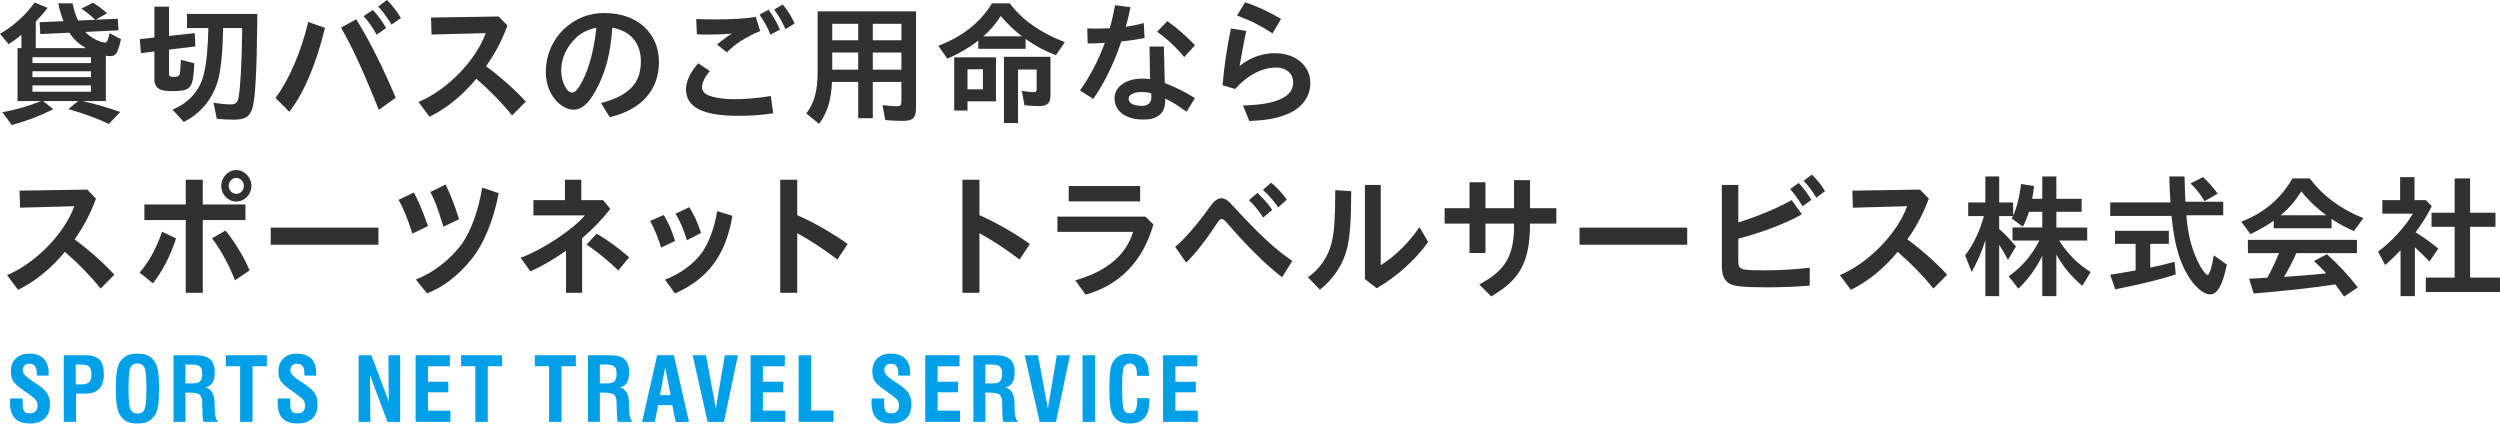 <?xml version="1.0" encoding="UTF-8"?>
<svg id="_レイヤー_2" data-name="レイヤー 2" xmlns="http://www.w3.org/2000/svg" viewBox="0 0 394.752 66.872">
  <g>
    <path d="M15.159,31.364c-.882,2.373-1.932,4.389-3.38,6.426,2.352,1.742,4.682,3.82,6.278,5.584l-2.163,2.184c-1.638-2.016-3.485-3.926-5.648-5.795-2.205,2.667-4.682,4.662-7.391,6.006l-1.743-2.331c4.472-1.848,9.049-6.53,10.624-10.876l-8.566.23-.084-2.688,10.687-.168,1.386,1.428Z" style="fill: #313131; stroke-width: 0px;"/>
    <path d="M22.043,43.038c1.47-1.68,2.604-3.736,3.548-6.445l2.205,1.05c-.882,2.729-2.121,5.165-3.653,7.097l-2.1-1.701ZM29.329,28.384h2.688v3.904h6.74v2.457h-6.74v11.484h-2.688v-11.484h-6.53v-2.457h6.53v-3.904ZM37.098,44.257c-.903-2.373-2.205-4.746-3.611-6.635l2.121-1.219c1.575,1.953,2.939,4.221,3.8,6.299l-2.31,1.555ZM39.701,29.349c0,1.344-1.092,2.479-2.415,2.479-1.281,0-2.352-1.135-2.352-2.479,0-1.364,1.092-2.498,2.394-2.498,1.26,0,2.373,1.154,2.373,2.498ZM36.111,29.349c0,.693.546,1.26,1.218,1.26.651,0,1.176-.566,1.176-1.26,0-.692-.546-1.26-1.218-1.26-.63,0-1.176.588-1.176,1.26Z" style="fill: #313131; stroke-width: 0px;"/>
    <path d="M59.754,35.942v2.708h-17.007v-2.708h17.007Z" style="fill: #313131; stroke-width: 0px;"/>
    <path d="M65.123,36.887c-.861-2.604-1.449-4.073-2.184-5.333l2.394-1.154c.588,1.008,1.26,2.54,2.016,4.64l.231.651-2.457,1.196ZM65.668,44.13c2.688-1.008,5.522-3.212,7.307-5.689,1.428-2.058,2.541-5.145,3.17-8.818l2.604.882c-.84,4.388-2.457,8.251-4.451,10.603-2.058,2.499-4.493,4.347-6.887,5.207l-1.743-2.184ZM69.847,35.271c-.693-2.289-1.26-3.801-1.89-4.955l2.394-1.176c.693,1.344,1.428,3.232,2.142,5.479l-2.478,1.176-.168-.524Z" style="fill: #313131; stroke-width: 0px;"/>
    <path d="M95.211,31.596l1.155,1.386c-1.155,1.512-2.667,3.086-4.367,4.557l-.084.062v8.629h-2.541v-6.635c-1.848,1.303-3.905,2.499-5.627,3.255l-1.533-2.142c3.569-1.344,8.209-4.43,10.141-6.697h-8.125v-2.415h4.976v-3.212h2.583v3.212h3.422ZM97.626,42.702c-1.68-1.616-3.527-3.128-5.018-4.072l1.596-1.743c1.659.966,3.569,2.352,5.144,3.737l-1.722,2.078Z" style="fill: #313131; stroke-width: 0px;"/>
    <path d="M104.392,39.091c-.441-1.469-1.05-2.98-1.743-4.199l2.163-.944c.672,1.092,1.365,2.667,1.785,4.095l-2.205,1.049ZM105.001,44.151c2.226-.777,4.682-2.582,5.9-4.346,1.092-1.617,1.995-4.095,2.331-6.467l2.415.734c-1.029,6.173-3.842,9.973-9.07,12.262l-1.575-2.184ZM108.465,37.937c-.483-1.596-1.092-3.023-1.785-4.199l2.163-1.029c.798,1.281,1.365,2.562,1.848,4.074l-2.226,1.154Z" style="fill: #313131; stroke-width: 0px;"/>
    <path d="M126.011,34.031c2.604,1.155,5.438,2.792,7.832,4.493l-1.617,2.457c-2.352-1.764-4.241-3.003-6.341-4.158v9.406h-2.688v-17.846h2.688v5.584l.126.063Z" style="fill: #313131; stroke-width: 0px;"/>
    <path d="M154.781,34.031c2.604,1.155,5.438,2.792,7.832,4.493l-1.617,2.457c-2.352-1.764-4.241-3.003-6.341-4.158v9.406h-2.688v-17.846h2.688v5.584l.126.063Z" style="fill: #313131; stroke-width: 0px;"/>
    <path d="M180.847,34.199l1.281,1.239c-1.68,5.815-5.27,9.553-10.708,11.086l-1.638-2.268c4.955-1.387,8.021-3.969,9.133-7.643h-11.947v-2.415h13.878ZM180.028,29.37v2.436h-11.275v-2.436h11.275Z" style="fill: #313131; stroke-width: 0px;"/>
    <path d="M185.558,38.986c1.47-1.218,3.569-3.632,5.522-6.383.609-.86,1.197-1.302,1.785-1.302.357,0,.735.168,1.155.525q.21.188.987,1.028c3.779,4.136,6.613,6.739,9.049,8.335l-1.616,2.583c-2.331-1.743-5.627-4.997-8.692-8.566-.378-.44-.63-.63-.84-.63-.231,0-.42.189-.735.672-1.68,2.582-3.464,4.871-4.871,6.215l-1.743-2.478ZM199.458,34.347c-.65-1.008-1.449-1.995-2.246-2.751l1.344-1.134c.881.818,1.658,1.701,2.33,2.688l-1.428,1.197ZM201.831,32.729c-.777-1.113-1.639-2.078-2.415-2.75l1.302-1.135c.861.693,1.806,1.723,2.478,2.688l-1.364,1.197Z" style="fill: #313131; stroke-width: 0px;"/>
    <path d="M206.512,43.773c1.869-1.239,3.275-3.317,3.801-5.627.378-1.68.525-3.905.525-8.126l2.52.168c0,4.451-.189,7.16-.651,9.029-.63,2.54-2.12,4.787-4.283,6.529l-1.911-1.974ZM218.018,29.202v12.66c2.205-1.322,4.494-3.59,6.11-6.004l1.386,2.352c-2.078,2.876-4.829,5.354-8.125,7.307l-1.869-1.449v-14.865h2.498Z" style="fill: #313131; stroke-width: 0px;"/>
    <path d="M239.071,28.446h2.52v4.43h4.157v2.436h-4.157c-.021,6.006-1.533,8.84-6.131,11.485l-1.89-1.89c4.199-2.205,5.563-4.598,5.501-9.596h-4.514v4.641h-2.52v-4.641h-3.927v-2.436h3.927v-4.094h2.52v4.094h4.514v-4.43Z" style="fill: #313131; stroke-width: 0px;"/>
    <path d="M266.413,35.942v2.708h-17.006v-2.708h17.006Z" style="fill: #313131; stroke-width: 0px;"/>
    <path d="M274.48,35.123c3.065-.966,6.11-2.226,8.44-3.527l1.596,2.247c-2.478,1.406-6.236,2.855-10.036,3.842v3.401c0,1.512.188,1.596,4.095,1.596,2.52,0,5.039-.147,7.18-.42v2.835c-2.246.188-4.324.272-6.697.272-3.633,0-5.207-.147-5.941-.567-.861-.482-1.239-1.364-1.239-2.855v-12.744h2.604v5.921ZM284.622,32.562c-.651-1.092-1.323-2.016-1.953-2.709l1.344-.965c.672.713,1.386,1.637,2.016,2.666l-1.406,1.008ZM286.805,31.218c-.672-1.113-1.365-2.016-2.016-2.666l1.301-.987c.756.714,1.449,1.575,2.079,2.604l-1.364,1.05Z" style="fill: #313131; stroke-width: 0px;"/>
    <path d="M304.558,31.364c-.882,2.373-1.932,4.389-3.38,6.426,2.352,1.742,4.682,3.82,6.277,5.584l-2.162,2.184c-1.639-2.016-3.486-3.926-5.648-5.795-2.205,2.667-4.682,4.662-7.391,6.006l-1.742-2.331c4.472-1.848,9.049-6.53,10.623-10.876l-8.566.23-.084-2.688,10.688-.168,1.386,1.428Z" style="fill: #313131; stroke-width: 0px;"/>
    <path d="M322.477,40.394c-.903,1.889-2.163,3.632-3.779,5.186l-1.533-1.953c1.994-1.385,3.569-3.191,4.809-5.543l.041-.104h-4.24v-2.058h4.703v-2.478h-2.1c-.295.903-.588,1.638-.967,2.352l-1.764-1.302.189-.378h-2.162v2.036c1.112,1.008,1.784,1.723,2.645,2.771l-1.26,2.1c-.524-.986-.776-1.428-1.385-2.372v8.104h-2.184v-8.818c-.547,1.785-1.344,3.59-2.163,5.018l-1.028-2.645c1.28-1.639,2.309-3.801,2.96-6.194h-2.478v-2.142h2.709v-4.115h2.184v4.115h2.204v2.058c.546-1.134,1.008-2.919,1.239-4.976l2.057.314c-.062.672-.146,1.26-.272,1.91l-.021.105h1.596v-3.527h2.225v3.527h3.99v2.058h-3.99v2.478h4.871v2.058h-4.408c1.196,1.995,3.044,3.821,4.955,4.976l-1.323,2.184c-1.7-1.428-3.149-3.191-4.095-4.955v6.572h-2.225v-6.361Z" style="fill: #313131; stroke-width: 0px;"/>
    <path d="M351.051,31.848v2.142h-5.815c.21,2.771.714,4.913,1.659,7.013.545,1.218,1.385,2.415,1.68,2.415.293,0,.672-1.219.986-3.107l2.058,1.469c-.651,3.213-1.491,4.703-2.646,4.703-1.092,0-2.604-1.344-3.674-3.275-1.303-2.309-1.995-4.934-2.415-9.111h-9.679v-2.143h9.511c-.126-1.848-.147-2.456-.168-4.094h2.394l.021.924.062,1.848.062,1.218h5.963ZM339.525,42.262c1.155-.231,2.624-.588,3.843-.924l.188,1.995c-2.352.776-5.459,1.532-9.554,2.352l-.797-2.311c1.469-.23,1.7-.252,2.688-.44l1.322-.231v-4.199h-3.254v-2.057h8.503v2.057h-2.939v3.759ZM348.112,31.764c-.756-1.196-1.469-2.12-2.225-2.792l1.973-1.008c.903.86,1.555,1.574,2.311,2.604l-2.059,1.196Z" style="fill: #313131; stroke-width: 0px;"/>
    <path d="M368.155,36.047h-9.133v-1.196c-1.008.713-2.268,1.448-3.674,2.12l-1.449-1.974c3.549-1.344,6.215-3.59,8.084-6.824h2.729c2.059,2.751,4.83,4.809,8.462,6.278l-1.491,2.036c-1.301-.566-2.372-1.154-3.527-1.91v1.47ZM362.591,39.974c-.567,1.28-1.302,2.708-1.932,3.736h.147c2.184-.146,3.947-.293,6.131-.504l.356-.041c-.336-.42-1.112-1.197-1.911-1.953l2.037-1.07c1.848,1.658,3.465,3.38,4.871,5.248l-2.162,1.449c-.504-.756-.693-1.008-1.387-1.932-3.695.566-8.503,1.092-12.891,1.428l-.715-2.33,1.071-.043.546-.041,1.26-.063c.756-1.386,1.176-2.288,1.848-3.884h-4.913v-2.1h17.217v2.1h-9.574ZM367.315,33.989c-1.512-1.113-2.834-2.373-3.926-3.758-.966,1.512-1.994,2.688-3.254,3.758h7.18Z" style="fill: #313131; stroke-width: 0px;"/>
    <path d="M383.981,32.562c-.692,1.386-1.428,2.582-2.561,4.115,1.322.818,2.436,1.617,3.59,2.582l-1.406,2.037c-.735-.798-1.533-1.574-2.289-2.246v7.705h-2.268v-7.244c-.734.799-1.617,1.639-2.436,2.331l-1.113-2.12c1.953-1.387,4.367-4.011,5.502-5.984h-4.83v-2.142h2.814v-3.632h2.268v3.632h1.805l.924.966ZM387.592,28.173h2.436v5.418h4.011v2.225h-4.011v8.021h4.725v2.268h-11.716v-2.268h4.556v-8.021h-3.652v-2.225h3.652v-5.418Z" style="fill: #313131; stroke-width: 0px;"/>
  </g>
  <g>
    <path d="M13.563,7.602c-1.218-.735-1.932-1.387-2.604-2.436l-4.598.209-.105-1.868,3.779-.168c-.336-.798-.609-1.722-.84-2.813h2.268c.21,1.05.441,1.764.861,2.709l2.688-.105-.084-.105c-.714-.672-1.407-1.217-2.079-1.658l1.827-.945c.819.504,1.617,1.092,2.226,1.68l-1.785,1.008,3.485-.146.105,1.826-5.249.252c.84.903,2.331,1.68,3.191,1.68q.357,0,.651-1.49l1.806.966c-.546,2.268-.798,2.667-1.743,2.667-.189,0-.378-.021-.651-.063v7.159h-3.653l.168.043.084.021c1.701.378,4.136,1.092,5.669,1.659l-1.785,1.889c-1.869-.881-3.842-1.616-6.404-2.352l1.554-1.26h-5.543l1.617,1.281c-1.995,1.008-4.157,1.848-6.551,2.498l-1.491-2.016c2.1-.377,4.262-1.008,6.11-1.764h-3.716V7.602h.609v-2.1c-.861.692-1.239.965-2.016,1.469l-1.365-1.637C2.058,4.179,4.178,2.268,5.459.399l2.058.84c-.567.756-1.26,1.532-1.869,2.163v4.199h7.916ZM5.123,9.953h9.238v-.924H5.123v.924ZM5.123,12.178h9.238v-.924H5.123v.924ZM5.123,14.488h9.238v-1.008H5.123v1.008Z" style="fill: #313131; stroke-width: 0px;"/>
    <path d="M26.688,11.59c0,.463.126.547.777.547.609,0,.861-.147.945-.588q.084-.399.147-2.1l2.121.545c-.168,3.969-.504,4.389-3.464,4.389-1.071,0-1.575-.084-2.016-.314-.525-.273-.819-.799-.819-1.387v-4.556l-2.121.252-.189-2.204,2.31-.252V1.051h2.31v4.619l4.073-.441.084,2.1-4.157.504v3.758ZM35.233,4.431c-.063,3.149-.231,5.375-.567,7.159-.588,3.402-2.667,6.194-5.648,7.664l-1.785-1.953c2.625-1.049,4.388-3.086,4.976-5.711.399-1.637.63-4.115.693-7.159h-3.38v-2.226h11.107l-.021,2.205c-.084,7.055-.294,10.771-.693,12.43-.378,1.532-1.134,2.057-3.002,2.057-.798,0-1.764-.041-2.688-.146l-.504-2.541c.945.168,1.932.273,2.646.273.861,0,1.134-.252,1.302-1.113.294-1.532.504-5.396.567-10.33v-.608h-3.002Z" style="fill: #313131; stroke-width: 0px;"/>
    <path d="M43.501,15.453c2.142-2.834,4.073-7.327,5.165-11.988l2.646.945c-1.365,5.668-3.338,10.309-5.627,13.248l-2.184-2.205ZM59.815,17.344c-2.457-6.152-4.22-9.974-5.963-12.977l2.394-1.322c1.995,3.191,4.115,7.369,6.236,12.388l-2.667,1.911ZM59.479,5.48c-.714-1.26-1.386-2.226-2.079-2.918l1.47-.987c.735.756,1.512,1.806,2.1,2.855l-1.491,1.05ZM61.831,3.885c-.693-1.154-1.428-2.142-2.121-2.855l1.386-1.029c.819.819,1.554,1.743,2.205,2.835l-1.47,1.05Z" style="fill: #313131; stroke-width: 0px;"/>
    <path d="M80.127,4.031c-.882,2.373-1.932,4.389-3.38,6.426,2.352,1.742,4.682,3.82,6.278,5.584l-2.163,2.184c-1.638-2.016-3.485-3.926-5.648-5.795-2.205,2.667-4.682,4.662-7.391,6.006l-1.743-2.331c4.472-1.848,9.049-6.53,10.624-10.876l-8.566.23-.084-2.688,10.687-.168,1.386,1.428Z" style="fill: #313131; stroke-width: 0px;"/>
    <path d="M94.895,16.272c4.409-1.155,6.299-3.128,6.299-6.571,0-2.898-1.596-4.787-4.514-5.334-.231,3.969-1.092,7.202-2.625,9.953-1.155,2.078-2.226,3.002-3.485,3.002-.735,0-1.554-.357-2.331-1.008-1.26-1.07-2.058-2.961-2.058-4.913,0-2.624,1.008-5.019,2.897-6.845,1.827-1.68,3.905-2.498,6.341-2.498,5.165,0,8.629,3.107,8.629,7.747,0,4.409-2.792,7.538-7.769,8.692l-1.386-2.226ZM88.617,11.129c0,1.784.84,3.484,1.743,3.484.441,0,.966-.588,1.617-1.848,1.092-2.141,1.848-5.018,2.184-8.377-1.218.21-2.352.777-3.191,1.554-1.554,1.512-2.352,3.296-2.352,5.187Z" style="fill: #313131; stroke-width: 0px;"/>
    <path d="M122.089,17.889c-1.743.273-3.464.399-5.501.399-5.648,0-8.272-1.344-8.272-4.22,0-1.219.672-2.646,1.932-4.074l1.827,1.219c-.798.965-1.218,1.848-1.218,2.52,0,.608.294.986.987,1.301.882.399,2.415.631,4.157.631,1.701,0,3.842-.189,5.711-.504l.378,2.729ZM109.932,3.003c1.407.042,2.058.063,2.981.063,2.688,0,4.808-.127,6.425-.399l.693,2.226c-2.331.986-4.052,2.1-5.249,3.381l-1.554-1.239c.882-.756,1.596-1.28,2.331-1.722-1.239.105-2.436.146-3.695.146-.672,0-.924,0-1.827-.041l-.105-2.415ZM121.648,5.48c-.378-1.008-.945-2.058-1.722-3.17l1.428-.777c.672.924,1.323,2.037,1.806,3.129l-1.512.818ZM124.021,4.599c-.462-1.092-1.113-2.204-1.785-3.087l1.365-.797c.735.86,1.386,1.91,1.869,3.002l-1.449.882Z" style="fill: #313131; stroke-width: 0px;"/>
    <path d="M144.641,16.944c0,1.659-.462,2.142-2.058,2.142-.819,0-1.89-.042-2.792-.126l-.441-2.372c.693.104,1.659.188,2.31.188.525,0,.672-.168.672-.776v-3.066h-4.514v5.732h-2.31v-5.732h-4.136c-.147,2.961-.693,4.746-2.037,6.635l-2.016-1.658c1.239-1.596,1.785-3.569,1.785-6.467V1.785h15.537v15.159ZM131.413,6.362h4.094v-2.604h-4.094v2.604ZM131.413,11.002h4.094v-2.708h-4.094v2.708ZM142.331,3.759h-4.514v2.604h4.514v-2.604ZM142.331,8.294h-4.514v2.708h4.514v-2.708Z" style="fill: #313131; stroke-width: 0px;"/>
    <path d="M161.945,7.706h-7.475v-1.302c-1.344,1.07-3.128,2.121-4.892,2.855l-1.428-2.037c3.758-1.385,6.677-3.695,8.482-6.697h2.813c1.932,2.604,4.85,4.661,8.692,6.131l-1.407,2.058c-1.701-.63-3.233-1.448-4.787-2.562v1.554ZM157.263,16h-4.493v1.448h-2.1v-8.398h6.593v6.95ZM152.77,14.109h2.436v-3.17h-2.436v3.17ZM161.378,5.732c-1.134-.84-2.373-2.016-3.359-3.213-.693,1.135-1.659,2.289-2.75,3.213h6.11ZM165.872,8.966v5.983c0,1.344-.462,1.807-1.827,1.807-.672,0-1.575-.063-2.289-.147l-.399-2.268c.651.126,1.344.21,1.869.21.378,0,.462-.105.462-.546v-3.023h-2.939v8.44h-2.226v-10.456h7.349Z" style="fill: #313131; stroke-width: 0px;"/>
    <path d="M171.681,4.494c.609.021,1.113.021,1.386.021.798,0,1.281-.021,2.163-.063.357-1.238.609-2.352.84-3.632l2.436.315c-.273,1.26-.42,1.932-.735,3.086,1.05-.146,2.058-.357,2.834-.588l.126,2.373c-1.197.23-2.289.398-3.674.545-1.155,3.443-2.625,6.467-4.43,9.07l-2.1-1.344c1.554-2.141,2.876-4.66,3.926-7.516-.84.062-1.785.104-2.708.104l-.063-2.372ZM183.985,16c-.063,1.176-.378,1.826-1.176,2.352-.567.356-1.218.524-2.205.524-1.323,0-2.121-.188-3.107-.714-.966-.588-1.512-1.554-1.512-2.625,0-1.848,1.806-3.128,4.409-3.128.399,0,.714.021,1.197.084l-.084-5.144h2.268l.147,5.752c1.869.756,3.38,1.512,4.766,2.395l-1.344,2.141c-1.365-1.008-2.373-1.616-3.38-2.078l.021.441ZM181.78,14.719c-.441-.126-1.029-.189-1.512-.189-1.239,0-2.058.42-2.058,1.051,0,.377.231.692.63.881.294.147.966.252,1.512.252.924,0,1.47-.524,1.449-1.428l-.021-.566ZM186.987,9.008c-1.302-1.574-2.813-2.981-4.283-3.989l1.617-1.68c1.449,1.008,2.939,2.31,4.367,3.8l-1.701,1.869Z" style="fill: #313131; stroke-width: 0px;"/>
    <path d="M193.044,13.459c.231-2.813.693-6.005,1.323-8.965l2.415.398c-.336,1.554-.631,3.107-1.051,5.543,1.533-1.302,3.549-2.037,5.586-2.037,3.232,0,5.584,1.975,5.584,4.703,0,2.121-1.238,3.843-3.443,4.83-1.596.713-3.443,1.07-6.193,1.176l-.986-2.457c5.291-.126,7.915-1.344,7.915-3.611,0-1.428-1.071-2.373-2.688-2.373-2.247,0-4.556,1.219-6.467,3.381l-1.995-.588ZM200.938,5.271c-1.848-1.218-3.568-2.079-5.605-2.813l1.26-2.1c1.91.63,3.611,1.428,5.689,2.625l-1.344,2.288Z" style="fill: #313131; stroke-width: 0px;"/>
  </g>
  <g>
    <path d="M1.608,62.921h1.962v.677c0,.647.081,1.088.243,1.322.162.235.441.353.837.353.415,0,.73-.104.947-.314s.325-.52.325-.93c0-.314-.075-.585-.226-.81-.15-.227-.476-.517-.978-.872l-1.005-.711c-.866-.602-1.416-1.099-1.651-1.49s-.352-.884-.352-1.477c0-.884.262-1.577.786-2.078s1.247-.752,2.167-.752c.975,0,1.723.267,2.242.8s.779,1.299.779,2.297c0,.101-.001.178-.003.232s-.006.103-.01.144h-1.859v-.28c0-.569-.093-.978-.28-1.224s-.495-.369-.923-.369c-.314,0-.562.093-.742.276-.18.186-.27.441-.27.77,0,.442.403.932,1.21,1.47.009.005.016.009.021.014l1.08.731c.77.511,1.292.992,1.565,1.445.273.454.41,1.031.41,1.733,0,.957-.273,1.695-.82,2.215s-1.329.779-2.345.779c-1.057,0-1.845-.273-2.362-.82s-.776-1.381-.776-2.502c0-.118.009-.314.027-.588v-.041Z" style="fill: #00a0e9; stroke-width: 0px;"/>
    <path d="M10.067,66.619v-10.527h3.404c1.039,0,1.787.232,2.242.697s.684,1.226.684,2.283c0,1.039-.243,1.812-.728,2.32-.485.509-1.227.763-2.225.763h-1.429v4.464h-1.948ZM11.96,60.699h.82c.611,0,1.039-.119,1.285-.359.246-.238.369-.647.369-1.227,0-.583-.113-.988-.338-1.213-.226-.227-.655-.339-1.289-.339h-.848v3.138Z" style="fill: #00a0e9; stroke-width: 0px;"/>
    <path d="M18.291,61.355c0-1.116.052-2.009.157-2.676.104-.668.269-1.171.492-1.508.305-.479.669-.82,1.092-1.025.424-.205.981-.308,1.673-.308s1.25.103,1.673.308c.423.205.79.547,1.099,1.025.223.347.386.853.488,1.518s.154,1.554.154,2.666c0,1.107-.052,1.995-.157,2.662-.104.668-.266,1.175-.485,1.521-.31.479-.676.82-1.099,1.025-.424.205-.981.308-1.673.308s-1.25-.103-1.673-.308c-.423-.205-.788-.547-1.092-1.025-.223-.337-.387-.84-.492-1.508-.105-.667-.157-1.56-.157-2.676ZM20.294,61.355c0,1.731.101,2.822.303,3.271.203.448.577.673,1.122.673.537,0,.903-.22,1.101-.659.198-.44.297-1.535.297-3.285s-.1-2.849-.3-3.295c-.2-.446-.571-.67-1.112-.67s-.912.224-1.112.67c-.2.446-.3,1.545-.3,3.295Z" style="fill: #00a0e9; stroke-width: 0px;"/>
    <path d="M27.393,66.619v-10.527h3.514c1.062,0,1.826.215,2.293.646.467.43.701,1.133.701,2.108,0,.684-.125,1.223-.376,1.616-.25.395-.62.626-1.107.694.93.246,1.415,1.032,1.456,2.358v.137l.055,1.395c.018.396.068.715.15.953.082.24.209.446.383.619h-2.324c-.055-.178-.096-.387-.123-.625-.027-.24-.045-.578-.055-1.016l-.027-1.101v-.28c0-.61-.13-1.03-.39-1.258s-.789-.342-1.586-.342h-.67v4.621h-1.894ZM29.286,60.542h1.128c.57,0,.965-.114,1.186-.342s.332-.636.332-1.224c0-.524-.121-.891-.362-1.101s-.681-.314-1.319-.314h-.964v2.98Z" style="fill: #00a0e9; stroke-width: 0px;"/>
    <path d="M37.916,66.619v-8.791h-2.256v-1.736h6.474v1.736h-2.256v8.791h-1.962Z" style="fill: #00a0e9; stroke-width: 0px;"/>
    <path d="M43.861,62.921h1.962v.677c0,.647.081,1.088.243,1.322.162.235.441.353.837.353.415,0,.73-.104.947-.314s.325-.52.325-.93c0-.314-.075-.585-.226-.81-.15-.227-.476-.517-.978-.872l-1.005-.711c-.866-.602-1.416-1.099-1.651-1.49s-.352-.884-.352-1.477c0-.884.262-1.577.786-2.078s1.247-.752,2.167-.752c.975,0,1.723.267,2.242.8s.779,1.299.779,2.297c0,.101-.001.178-.003.232s-.006.103-.01.144h-1.859v-.28c0-.569-.093-.978-.28-1.224s-.495-.369-.923-.369c-.314,0-.562.093-.742.276-.18.186-.27.441-.27.77,0,.442.403.932,1.21,1.47.009.005.016.009.021.014l1.08.731c.77.511,1.292.992,1.565,1.445.273.454.41,1.031.41,1.733,0,.957-.273,1.695-.82,2.215s-1.329.779-2.345.779c-1.057,0-1.845-.273-2.362-.82s-.776-1.381-.776-2.502c0-.118.009-.314.027-.588v-.041Z" style="fill: #00a0e9; stroke-width: 0px;"/>
    <path d="M56.629,66.619v-10.527h2.017l2.741,7.362-.055-7.362h1.853v10.527h-2.003l-2.762-7.376.055,7.376h-1.846Z" style="fill: #00a0e9; stroke-width: 0px;"/>
    <path d="M65.624,66.619v-10.527h5.407v1.75h-3.459v2.434h3.22v1.668h-3.22v2.898h3.541v1.777h-5.489Z" style="fill: #00a0e9; stroke-width: 0px;"/>
    <path d="M75.057,66.619v-8.791h-2.256v-1.736h6.474v1.736h-2.256v8.791h-1.962Z" style="fill: #00a0e9; stroke-width: 0px;"/>
    <path d="M86.704,66.619v-8.791h-2.256v-1.736h6.474v1.736h-2.256v8.791h-1.962Z" style="fill: #00a0e9; stroke-width: 0px;"/>
    <path d="M92.824,66.619v-10.527h3.514c1.062,0,1.826.215,2.293.646.467.43.701,1.133.701,2.108,0,.684-.125,1.223-.376,1.616-.25.395-.62.626-1.107.694.93.246,1.415,1.032,1.456,2.358v.137l.055,1.395c.018.396.068.715.15.953.082.24.209.446.383.619h-2.324c-.055-.178-.096-.387-.123-.625-.027-.24-.045-.578-.055-1.016l-.027-1.101v-.28c0-.61-.13-1.03-.39-1.258s-.789-.342-1.586-.342h-.67v4.621h-1.894ZM94.718,60.542h1.128c.57,0,.965-.114,1.186-.342s.332-.636.332-1.224c0-.524-.121-.891-.362-1.101s-.681-.314-1.319-.314h-.964v2.98Z" style="fill: #00a0e9; stroke-width: 0px;"/>
    <path d="M101.395,66.619l2.372-10.527h2.632l2.393,10.527h-2.112l-.52-2.646h-2.256l-.506,2.646h-2.003ZM104.211,62.395h1.668l-.841-4.416-.827,4.416Z" style="fill: #00a0e9; stroke-width: 0px;"/>
    <path d="M111.735,66.619l-2.365-10.527h2.099l1.565,8.401,1.415-8.401h2.071l-2.208,10.527h-2.577Z" style="fill: #00a0e9; stroke-width: 0px;"/>
    <path d="M118.512,66.619v-10.527h5.407v1.75h-3.459v2.434h3.22v1.668h-3.22v2.898h3.541v1.777h-5.489Z" style="fill: #00a0e9; stroke-width: 0px;"/>
    <path d="M126.109,66.619v-10.527h1.962v8.736h3.541v1.791h-5.503Z" style="fill: #00a0e9; stroke-width: 0px;"/>
    <path d="M137.641,62.921h1.962v.677c0,.647.081,1.088.243,1.322.162.235.441.353.837.353.415,0,.73-.104.947-.314s.325-.52.325-.93c0-.314-.075-.585-.226-.81-.15-.227-.476-.517-.978-.872l-1.005-.711c-.866-.602-1.416-1.099-1.651-1.49s-.352-.884-.352-1.477c0-.884.262-1.577.786-2.078s1.247-.752,2.167-.752c.975,0,1.723.267,2.242.8s.779,1.299.779,2.297c0,.101-.001.178-.003.232s-.006.103-.01.144h-1.859v-.28c0-.569-.093-.978-.28-1.224s-.495-.369-.923-.369c-.314,0-.562.093-.742.276-.18.186-.27.441-.27.77,0,.442.403.932,1.21,1.47.009.005.016.009.021.014l1.08.731c.77.511,1.292.992,1.565,1.445.273.454.41,1.031.41,1.733,0,.957-.273,1.695-.82,2.215s-1.329.779-2.345.779c-1.057,0-1.845-.273-2.362-.82s-.776-1.381-.776-2.502c0-.118.009-.314.027-.588v-.041Z" style="fill: #00a0e9; stroke-width: 0px;"/>
    <path d="M146.099,66.619v-10.527h5.407v1.75h-3.459v2.434h3.22v1.668h-3.22v2.898h3.541v1.777h-5.489Z" style="fill: #00a0e9; stroke-width: 0px;"/>
    <path d="M153.697,66.619v-10.527h3.514c1.062,0,1.826.215,2.293.646.467.43.701,1.133.701,2.108,0,.684-.125,1.223-.376,1.616-.25.395-.62.626-1.107.694.93.246,1.415,1.032,1.456,2.358v.137l.055,1.395c.018.396.068.715.15.953.082.24.209.446.383.619h-2.324c-.055-.178-.096-.387-.123-.625-.027-.24-.045-.578-.055-1.016l-.027-1.101v-.28c0-.61-.13-1.03-.39-1.258s-.789-.342-1.586-.342h-.67v4.621h-1.894ZM155.591,60.542h1.128c.57,0,.965-.114,1.186-.342s.332-.636.332-1.224c0-.524-.121-.891-.362-1.101s-.681-.314-1.319-.314h-.964v2.98Z" style="fill: #00a0e9; stroke-width: 0px;"/>
    <path d="M164.161,66.619l-2.365-10.527h2.099l1.565,8.401,1.415-8.401h2.071l-2.208,10.527h-2.577Z" style="fill: #00a0e9; stroke-width: 0px;"/>
    <path d="M170.938,66.619v-10.527h1.962v10.527h-1.962Z" style="fill: #00a0e9; stroke-width: 0px;"/>
    <path d="M179.564,62.866h1.907c0,.046.002.112.007.202.004.088.007.158.007.208,0,1.217-.256,2.12-.769,2.71-.513.591-1.298.886-2.355.886-.501,0-.932-.065-1.292-.194-.36-.131-.67-.332-.93-.605-.355-.364-.606-.866-.752-1.504s-.219-1.75-.219-3.336c0-1.085.043-1.947.13-2.588.086-.64.221-1.117.403-1.432.283-.483.633-.833,1.053-1.049.419-.217.955-.325,1.606-.325,1.066,0,1.842.278,2.328.834s.73,1.449.735,2.68h-1.9v-.253c0-.569-.092-.994-.277-1.275-.185-.279-.466-.42-.844-.42-.469,0-.79.193-.96.581s-.256,1.458-.256,3.213c0,1.896.083,3.049.25,3.459s.484.615.954.615c.438,0,.743-.161.916-.481.173-.322.26-.915.26-1.781v-.144Z" style="fill: #00a0e9; stroke-width: 0px;"/>
    <path d="M183.648,66.619v-10.527h5.407v1.75h-3.459v2.434h3.22v1.668h-3.22v2.898h3.541v1.777h-5.489Z" style="fill: #00a0e9; stroke-width: 0px;"/>
  </g>
</svg>